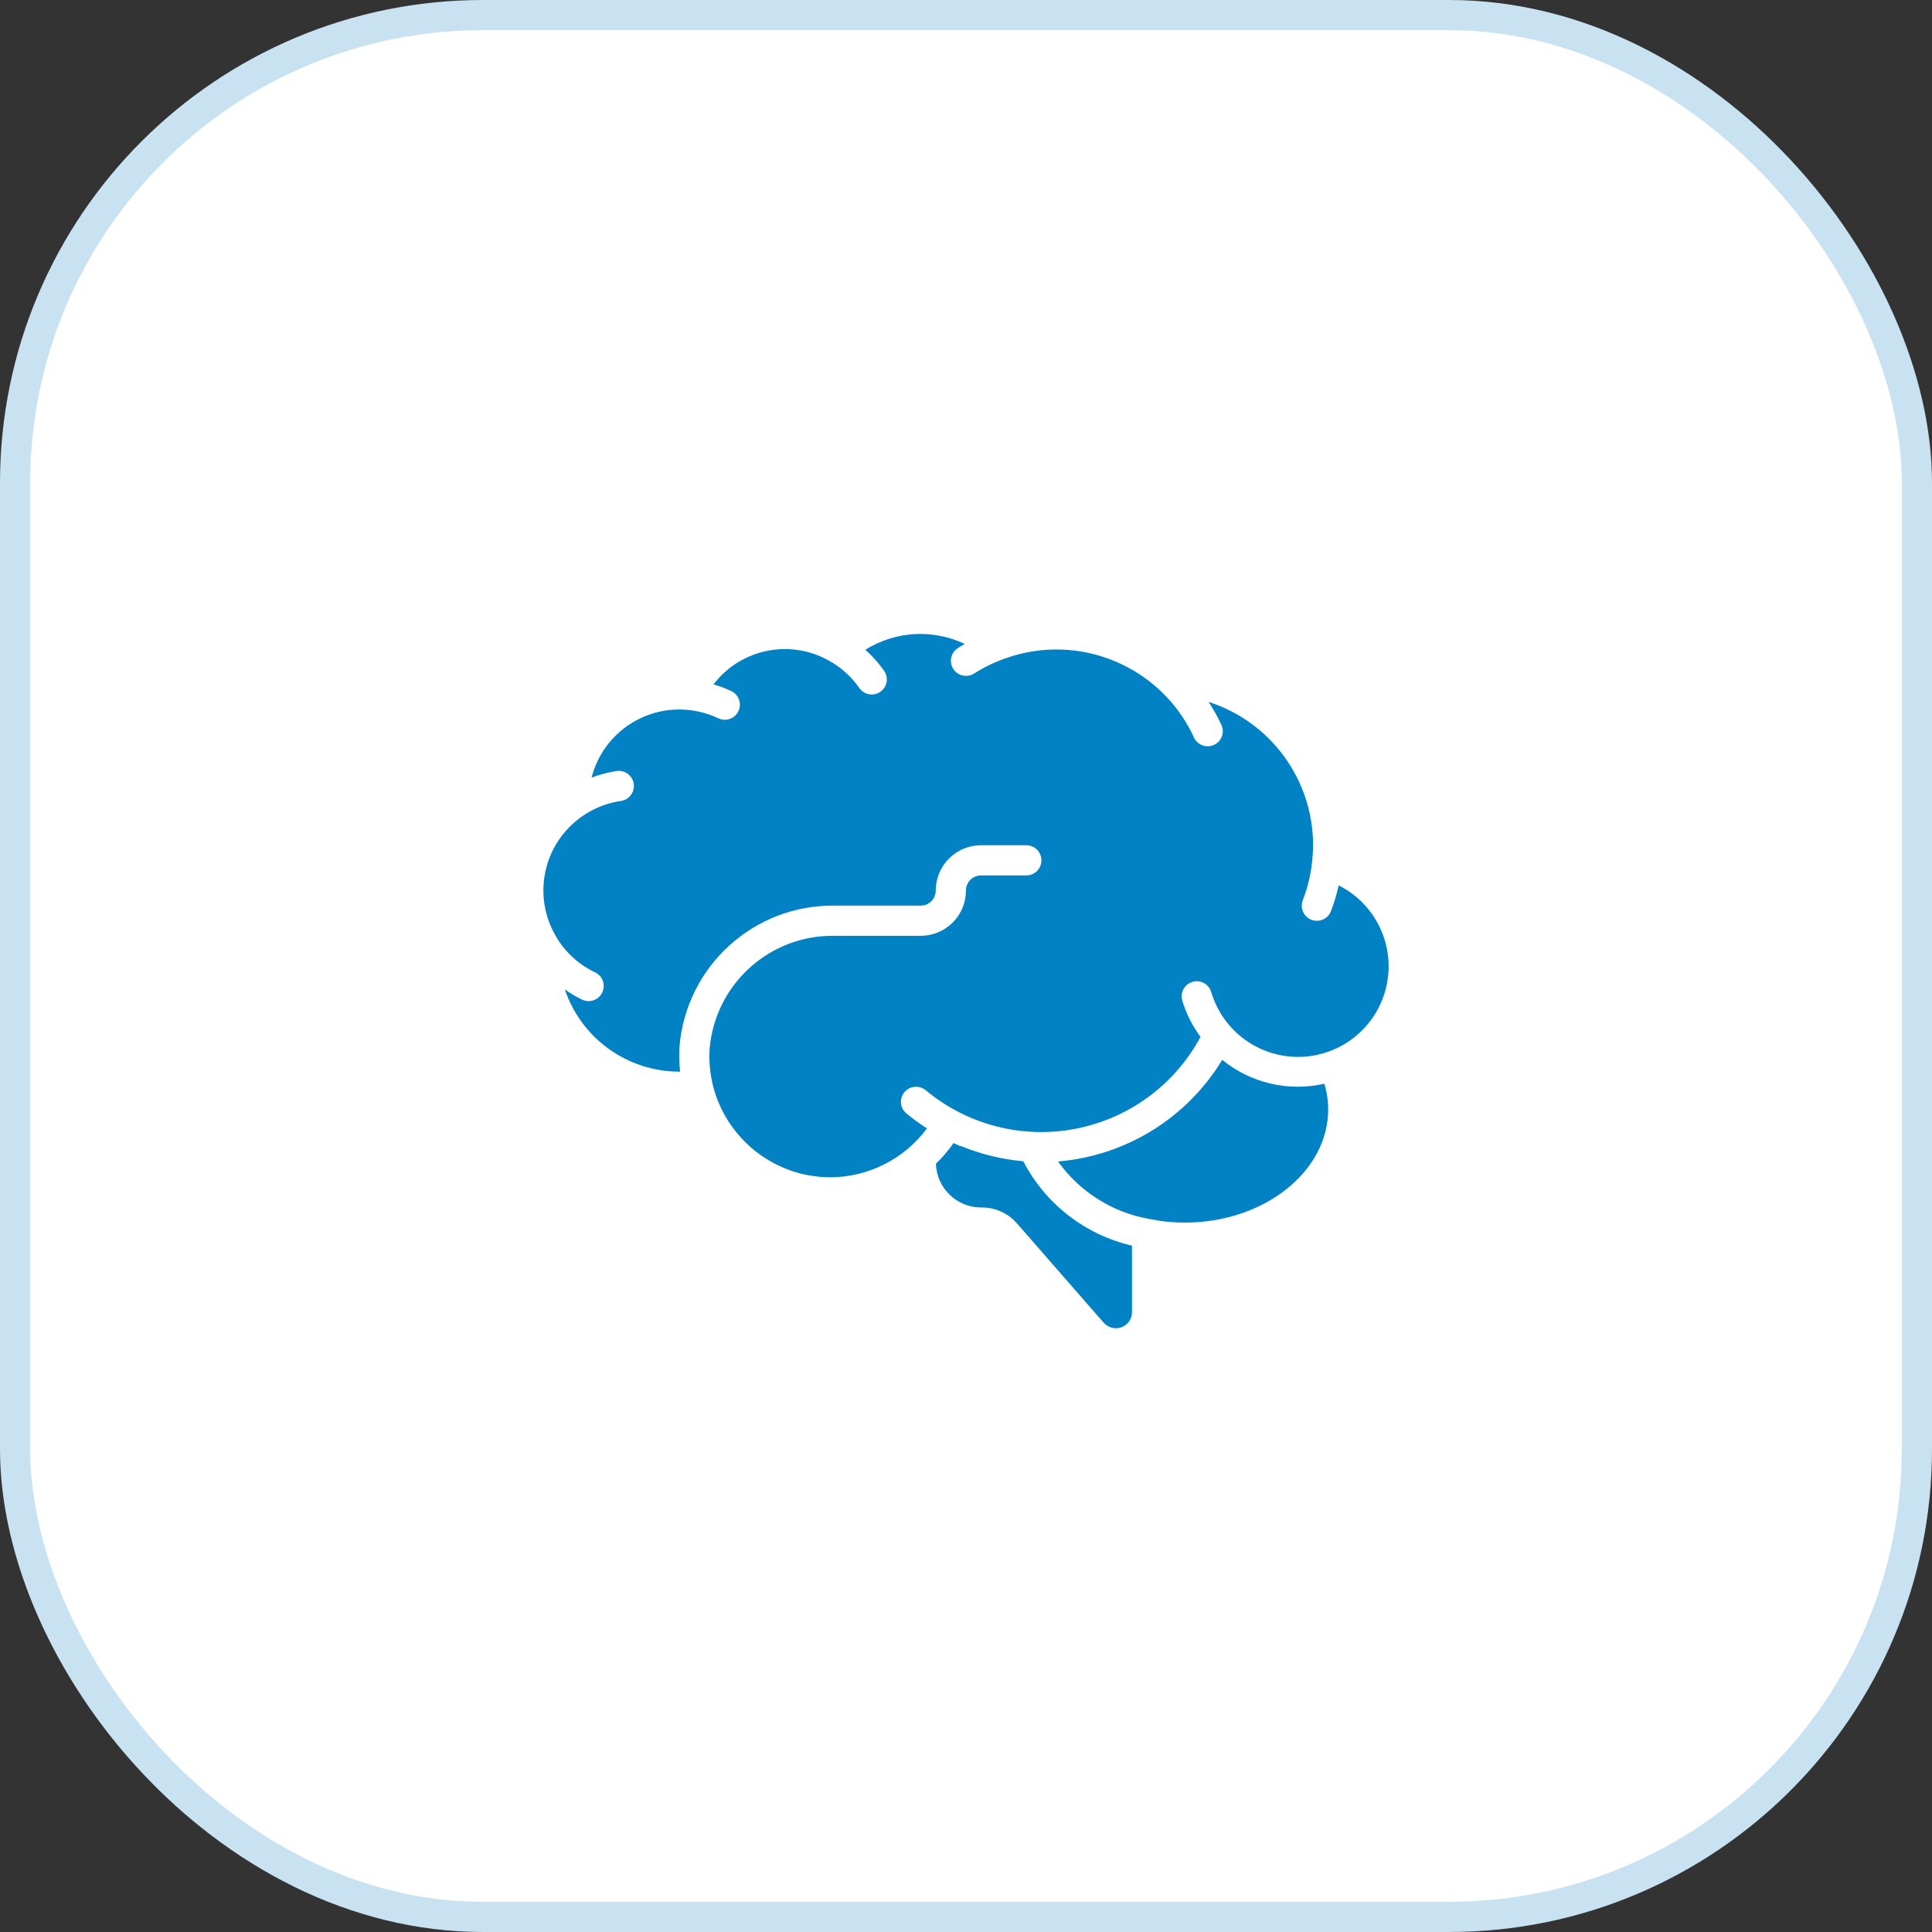 <svg xmlns="http://www.w3.org/2000/svg" width="64" height="64" viewBox="0 0 64 64" fill="none"><rect x="0" y="0" width="64" height="64" fill="#333333" stroke="none"/><rect x="0.5" y="0.5" width="63" height="63" rx="15.5" fill="white" stroke="#C8E2F1"></rect><g clip-path="url(#clip0_652_656)"><path d="M18.443 31.068C18.747 31.564 19.188 31.962 19.714 32.212C19.963 32.33 20.069 32.629 19.95 32.878C19.831 33.127 19.533 33.233 19.284 33.115C19.084 33.018 18.892 32.905 18.711 32.776C19.259 34.402 20.783 35.497 22.499 35.5H22.529C22.5 35.224 22.493 34.947 22.509 34.67C22.731 32.003 24.978 29.963 27.653 30H30.498C30.564 30 30.629 29.987 30.69 29.962C30.75 29.937 30.805 29.9 30.852 29.854C30.898 29.807 30.935 29.752 30.96 29.692C30.985 29.631 30.998 29.566 30.998 29.5C30.998 28.672 31.67 28 32.498 28H33.998C34.275 28 34.498 28.224 34.498 28.5C34.498 28.566 34.485 28.631 34.46 28.692C34.435 28.752 34.398 28.807 34.352 28.854C34.306 28.9 34.25 28.937 34.19 28.962C34.129 28.987 34.064 29 33.998 29H32.498C32.222 29 31.998 29.224 31.998 29.5C31.998 30.329 31.327 31 30.498 31H27.653C25.505 30.962 23.694 32.593 23.508 34.733C23.483 35.111 23.512 35.492 23.595 35.862C23.616 35.962 23.642 36.056 23.67 36.151C23.704 36.268 23.745 36.383 23.791 36.496L23.803 36.524C24.04 37.09 24.402 37.595 24.863 38C25.324 38.405 25.871 38.699 26.462 38.861L26.499 38.87C26.59 38.895 26.683 38.914 26.777 38.932C26.825 38.941 26.872 38.947 26.92 38.954C26.988 38.964 27.055 38.974 27.125 38.981C27.248 38.992 27.375 39 27.498 39C28.122 38.998 28.737 38.851 29.294 38.57C29.851 38.288 30.335 37.881 30.707 37.38C30.47 37.228 30.242 37.063 30.026 36.885C29.813 36.708 29.784 36.393 29.961 36.18C30.003 36.13 30.054 36.088 30.112 36.057C30.171 36.027 30.234 36.008 30.299 36.002C30.365 35.996 30.431 36.003 30.494 36.022C30.556 36.042 30.614 36.074 30.665 36.115C31.347 36.683 32.147 37.092 33.007 37.313C33.866 37.533 34.764 37.56 35.635 37.391C36.506 37.222 37.329 36.862 38.044 36.336C38.759 35.81 39.348 35.131 39.768 34.35C39.5 33.985 39.295 33.578 39.164 33.145C39.087 32.881 39.238 32.605 39.502 32.526C39.765 32.448 40.042 32.597 40.122 32.859C40.51 34.174 41.739 35.059 43.108 35.009C44.478 34.96 45.64 33.988 45.931 32.649C46.223 31.31 45.57 29.944 44.345 29.33C44.281 29.62 44.196 29.906 44.089 30.184C44.065 30.245 44.029 30.301 43.984 30.349C43.939 30.396 43.884 30.434 43.824 30.46C43.764 30.487 43.699 30.501 43.633 30.502C43.568 30.504 43.502 30.492 43.441 30.468C43.184 30.368 43.057 30.077 43.157 29.82C43.314 29.416 43.417 28.993 43.464 28.562C43.472 28.493 43.477 28.429 43.482 28.362C43.49 28.241 43.498 28.122 43.498 28C43.498 25.832 42.098 23.913 40.034 23.25C40.191 23.488 40.331 23.737 40.452 23.995C40.483 24.055 40.501 24.121 40.505 24.188C40.51 24.255 40.501 24.323 40.478 24.386C40.456 24.45 40.422 24.508 40.376 24.558C40.331 24.608 40.276 24.648 40.215 24.676C40.154 24.704 40.088 24.719 40.02 24.721C39.953 24.723 39.886 24.711 39.824 24.687C39.761 24.662 39.704 24.625 39.656 24.578C39.608 24.531 39.57 24.474 39.544 24.412C38.452 22.07 35.759 20.941 33.323 21.803C32.954 21.93 32.602 22.099 32.273 22.309C32.162 22.381 32.026 22.406 31.897 22.379C31.767 22.352 31.653 22.274 31.581 22.163C31.43 21.931 31.495 21.621 31.727 21.471C31.802 21.421 31.881 21.378 31.959 21.332C31.438 21.084 30.863 20.972 30.287 21.006C29.711 21.04 29.153 21.219 28.665 21.525C28.897 21.73 29.104 21.962 29.282 22.214C29.321 22.268 29.349 22.329 29.364 22.394C29.379 22.458 29.381 22.525 29.37 22.59C29.358 22.656 29.334 22.718 29.299 22.774C29.263 22.83 29.217 22.878 29.163 22.916C29.108 22.954 29.047 22.981 28.982 22.995C28.917 23.009 28.851 23.01 28.785 22.998C28.72 22.986 28.658 22.961 28.603 22.924C28.547 22.888 28.5 22.841 28.462 22.786C28.227 22.45 27.925 22.166 27.575 21.95H27.57C26.269 21.141 24.565 21.453 23.636 22.672C23.833 22.728 24.027 22.8 24.213 22.887C24.294 22.924 24.365 22.981 24.416 23.053C24.468 23.126 24.499 23.211 24.507 23.3C24.515 23.389 24.499 23.478 24.461 23.558C24.423 23.639 24.364 23.708 24.29 23.758C24.216 23.808 24.13 23.837 24.041 23.843C23.952 23.848 23.864 23.83 23.784 23.79C23.384 23.601 22.947 23.503 22.505 23.503C22.063 23.502 21.626 23.599 21.226 23.788C20.825 23.976 20.472 24.25 20.19 24.591C19.908 24.932 19.705 25.331 19.596 25.759C19.864 25.657 20.143 25.584 20.428 25.542C20.559 25.523 20.693 25.558 20.799 25.637C20.905 25.717 20.975 25.835 20.994 25.967C21.012 26.098 20.978 26.232 20.898 26.338C20.819 26.444 20.7 26.514 20.569 26.533C20.112 26.598 19.676 26.77 19.297 27.033L19.29 27.038C17.988 27.938 17.613 29.698 18.436 31.05C18.439 31.057 18.44 31.063 18.443 31.068Z" fill="#0082C4"></path><path d="M39.248 40.5C41.867 40.5 43.998 38.818 43.998 36.75C43.997 36.462 43.954 36.175 43.871 35.9C43.284 36.034 42.674 36.032 42.088 35.895C41.502 35.758 40.955 35.489 40.488 35.109C39.911 36.059 39.118 36.86 38.172 37.445C37.227 38.03 36.156 38.383 35.048 38.475C35.773 39.49 36.87 40.176 38.098 40.385C38.477 40.463 38.862 40.501 39.248 40.5V40.5ZM33.898 38.468C33.196 38.406 32.506 38.239 31.853 37.972C31.835 37.97 31.817 37.966 31.799 37.961C31.749 37.94 31.699 37.914 31.649 37.892C31.629 37.883 31.607 37.877 31.587 37.868C31.414 38.112 31.218 38.341 31.003 38.55C31.03 39.357 31.691 39.998 32.498 40C32.719 39.995 32.938 40.038 33.141 40.126C33.344 40.214 33.525 40.344 33.673 40.509L36.565 43.821C36.616 43.877 36.678 43.921 36.746 43.952C36.815 43.983 36.889 43.999 36.965 44C37.258 44.001 37.497 43.764 37.498 43.47V41.263C36.732 41.086 36.013 40.744 35.391 40.261C34.77 39.779 34.26 39.167 33.898 38.468Z" fill="#0082C4"></path></g><defs><clipPath id="clip0_652_656"><rect width="28" height="28" fill="white" transform="translate(18 18)"></rect></clipPath></defs></svg>